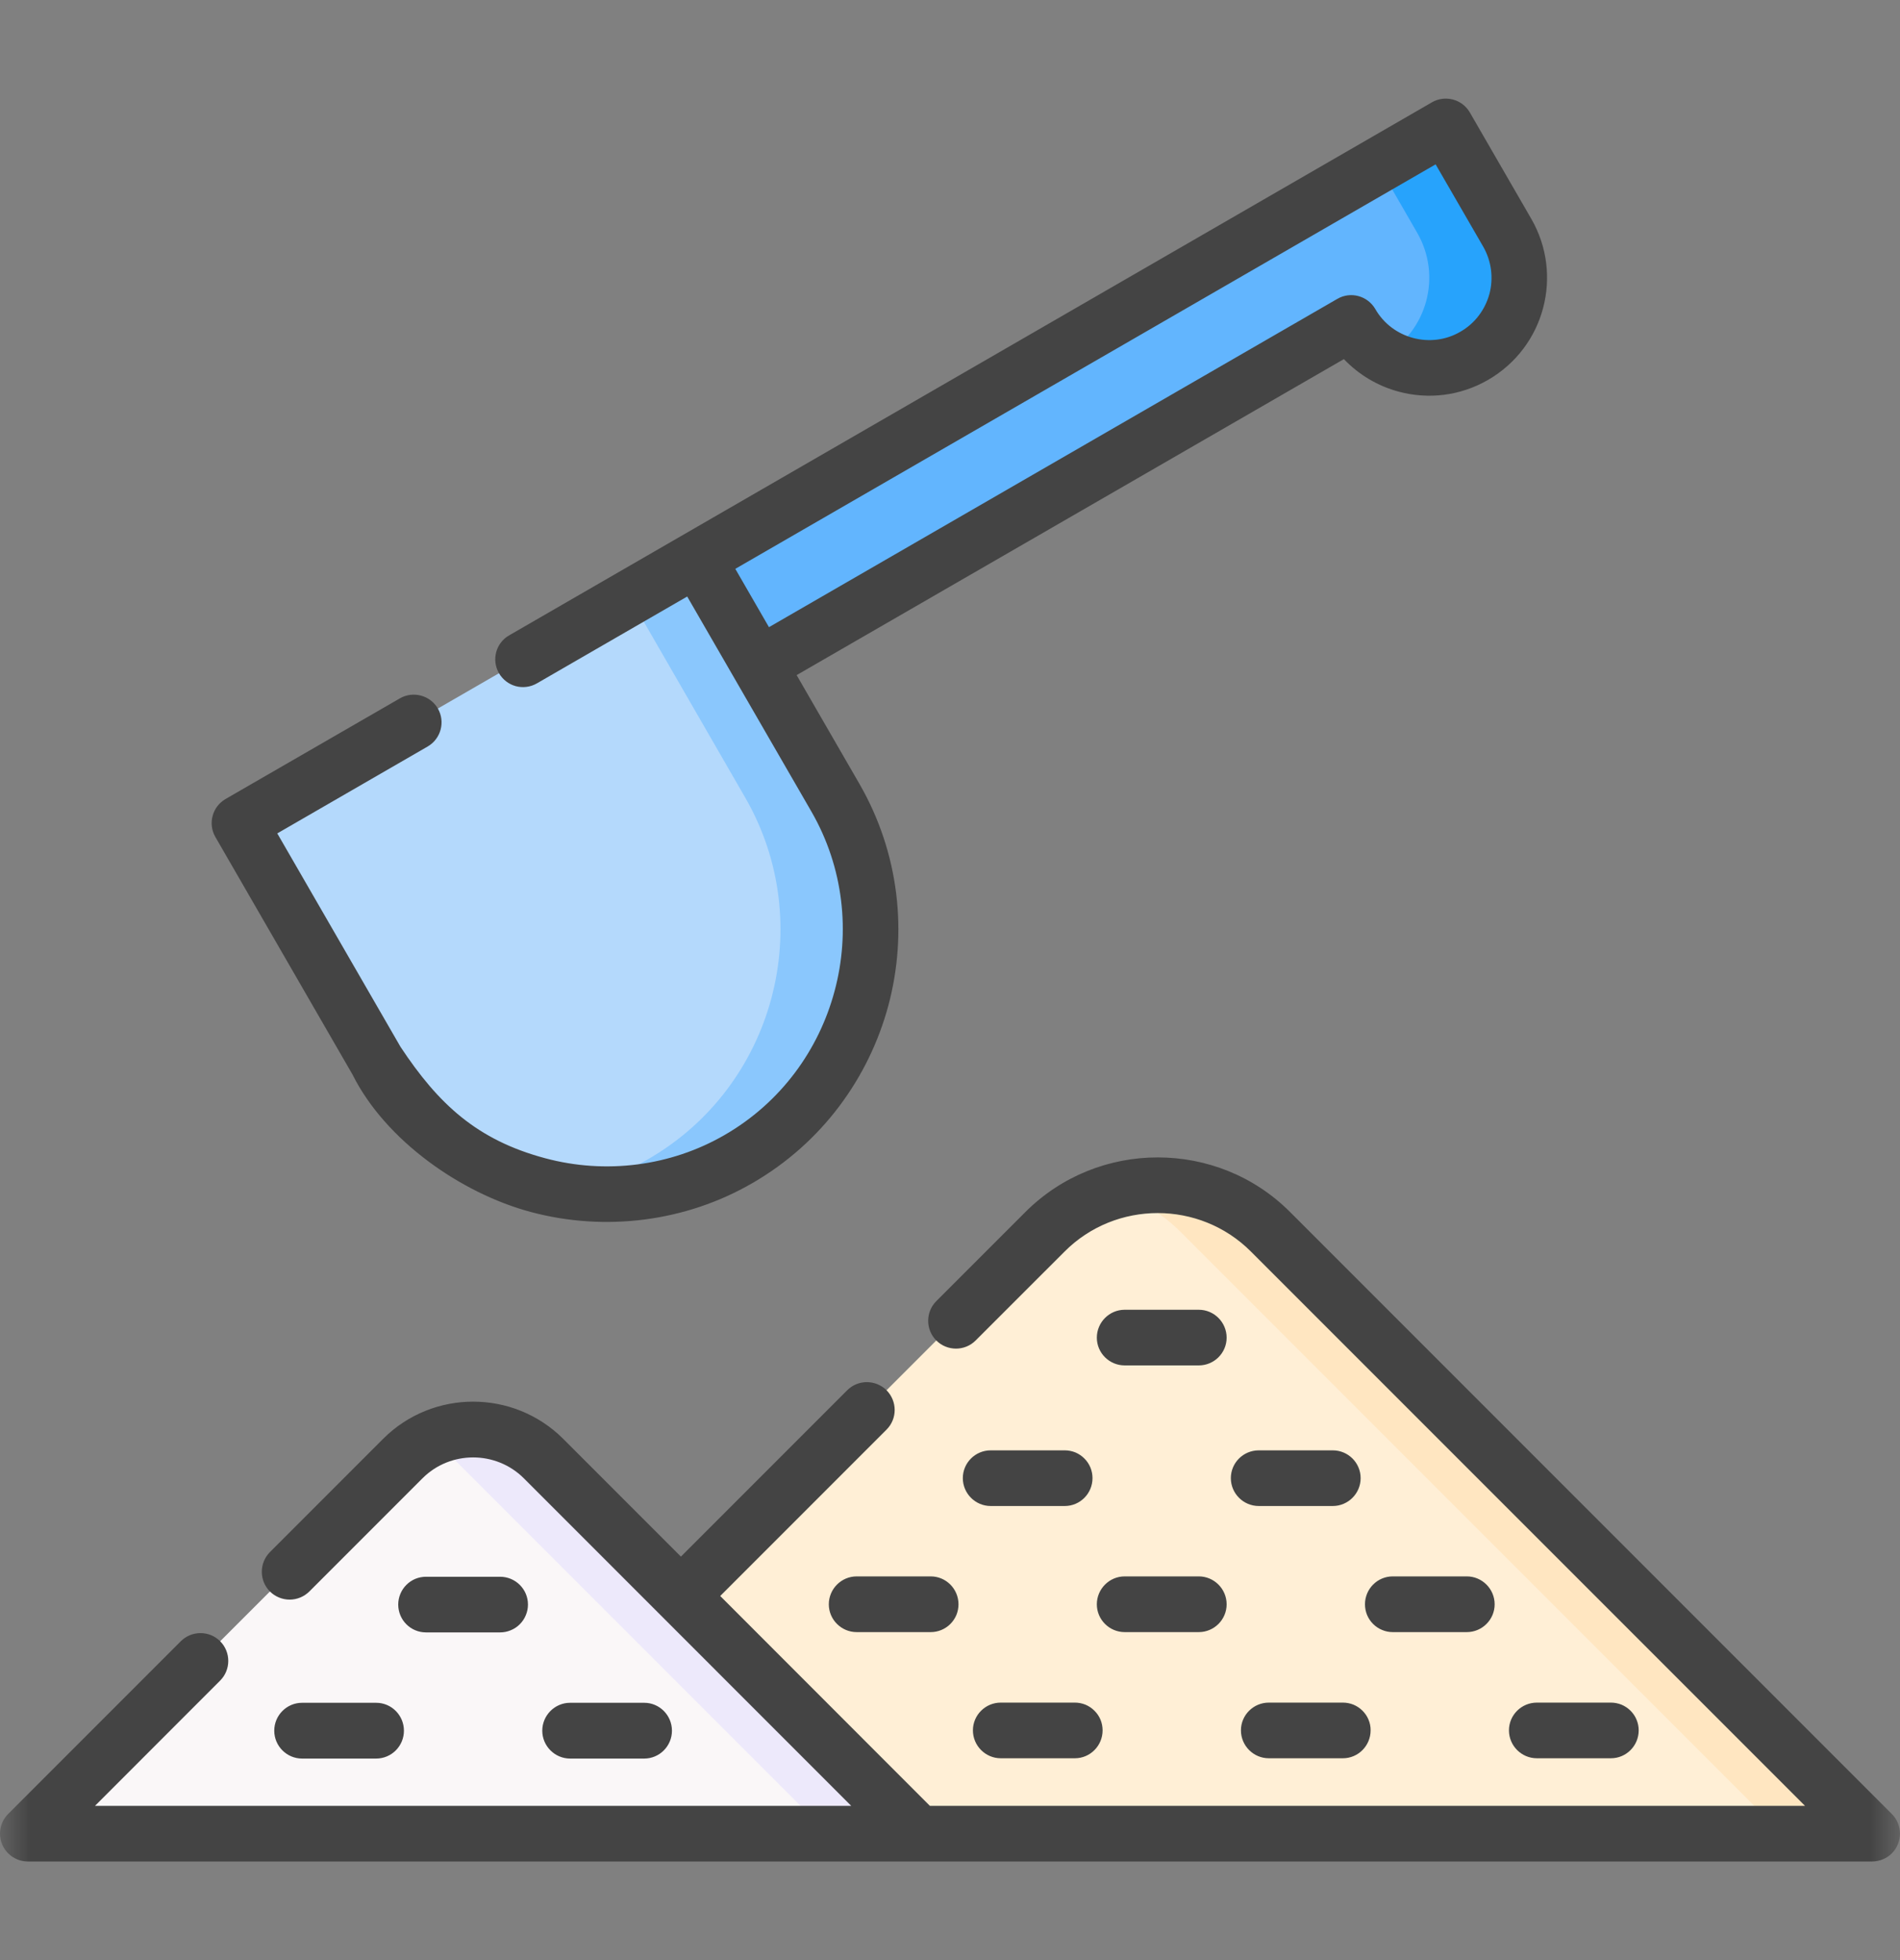 <svg width="32" height="33" viewBox="0 0 32 33" fill="none" xmlns="http://www.w3.org/2000/svg">
<rect x="0" y="0" width="32" height="33" fill="#808080" stroke="none"/>
<g clip-path="url(#clip0_467_2369)">
<mask id="mask0_467_2369" style="mask-type:luminance" maskUnits="userSpaceOnUse" x="0" y="0" width="32" height="33">
<path d="M0 0.5H32V32.5H0V0.5Z" fill="white"/>
</mask>
<g mask="url(#mask0_467_2369)">
<path fill-rule="evenodd" clip-rule="evenodd" d="M14.557 30.872L11.468 26.87L17.599 20.738C18.645 19.693 20.353 19.693 21.398 20.738L31.188 30.528C31.384 30.723 31.284 30.872 31.046 30.872H14.557Z" fill="#FFEFD6"/>
<path fill-rule="evenodd" clip-rule="evenodd" d="M18.74 20.063C19.653 19.797 20.682 20.023 21.398 20.738L31.188 30.528C31.384 30.723 31.283 30.872 31.046 30.872H29.53C29.767 30.872 29.868 30.723 29.671 30.528L19.881 20.738C19.552 20.409 19.158 20.184 18.74 20.063Z" fill="#FFE6C1"/>
<path fill-rule="evenodd" clip-rule="evenodd" d="M0.811 30.528L6.785 24.556C7.436 23.904 8.5 23.904 9.152 24.556L11.468 26.87L11.507 27.04L13.342 29.634L14.602 30.872H0.955C0.693 30.872 0.624 30.716 0.811 30.528Z" fill="#FAF7F8"/>
<path fill-rule="evenodd" clip-rule="evenodd" d="M7.211 24.248C7.838 23.929 8.63 24.032 9.153 24.556L15.469 30.872H13.952L7.636 24.556C7.512 24.431 7.369 24.327 7.211 24.248Z" fill="#EDE9FB"/>
<path fill-rule="evenodd" clip-rule="evenodd" d="M11.524 9.533L23.929 2.37C24.216 2.205 24.433 2.269 24.594 2.547L25.384 3.918C25.804 4.645 25.556 5.571 24.829 5.991C24.25 6.324 23.543 6.234 23.068 5.816C22.82 5.598 22.617 5.514 22.337 5.678L12.557 11.324L11.524 9.533Z" fill="#62B5FE"/>
<path fill-rule="evenodd" clip-rule="evenodd" d="M11.746 9.405L14.069 13.43C15.293 15.551 14.56 18.288 12.439 19.512C10.318 20.738 7.579 20.005 6.355 17.883L4.275 14.279C4.137 14.04 4.203 13.76 4.452 13.616L11.746 9.405Z" fill="#B4D9FC"/>
<path fill-rule="evenodd" clip-rule="evenodd" d="M11.746 9.405L14.069 13.43C15.293 15.551 14.559 18.288 12.439 19.512C11.507 20.051 10.454 20.212 9.466 20.042C9.979 19.953 10.472 19.774 10.922 19.512C13.043 18.288 13.776 15.551 12.552 13.43L10.609 10.062L11.746 9.405Z" fill="#8AC7FD"/>
<path fill-rule="evenodd" clip-rule="evenodd" d="M23.214 2.784L23.93 2.37C24.217 2.205 24.433 2.269 24.594 2.547L25.384 3.918C25.804 4.645 25.556 5.571 24.83 5.991C24.344 6.271 23.767 6.252 23.313 5.991C24.038 5.571 24.288 4.645 23.868 3.918L23.214 2.784Z" fill="#27A3FC"/>
<path d="M24.179 2.767L12.384 9.577L12.951 10.559L22.525 5.031C22.748 4.902 23.033 4.98 23.163 5.203C23.306 5.453 23.54 5.621 23.8 5.69C24.059 5.759 24.346 5.731 24.596 5.585C24.846 5.442 25.014 5.208 25.085 4.949C25.156 4.68 25.119 4.394 24.98 4.152L24.179 2.767ZM24.116 1.723C24.339 1.594 24.626 1.67 24.755 1.893L25.79 3.684C26.064 4.159 26.119 4.7 25.988 5.19C25.857 5.681 25.538 6.12 25.064 6.395C24.589 6.67 24.048 6.726 23.558 6.594C23.205 6.5 22.886 6.31 22.634 6.046L13.417 11.366L14.474 13.196C15.151 14.369 15.287 15.712 14.962 16.929C14.634 18.146 13.845 19.241 12.673 19.918C11.549 20.57 10.192 20.74 8.94 20.405C7.763 20.09 6.49 19.199 5.937 18.091L3.627 14.091C3.499 13.868 3.575 13.583 3.797 13.453L6.734 11.758C6.957 11.629 7.244 11.705 7.374 11.928C7.503 12.151 7.427 12.438 7.203 12.568L4.67 14.031L6.745 17.624C7.384 18.589 8.033 19.193 9.182 19.5C10.198 19.773 11.293 19.636 12.205 19.108C13.153 18.561 13.792 17.673 14.056 16.686C14.322 15.698 14.212 14.61 13.665 13.662C12.968 12.456 12.27 11.249 11.574 10.043L9.041 11.506C8.933 11.568 8.805 11.584 8.686 11.552C8.566 11.519 8.465 11.44 8.403 11.333C8.275 11.109 8.352 10.824 8.575 10.697C13.755 7.706 18.935 4.714 24.116 1.723ZM21.37 29.602C21.111 29.602 20.9 29.391 20.9 29.132C20.9 28.874 21.111 28.665 21.37 28.665H22.617C22.678 28.665 22.739 28.677 22.796 28.7C22.853 28.724 22.904 28.758 22.948 28.802C22.991 28.845 23.026 28.896 23.049 28.953C23.073 29.01 23.085 29.071 23.084 29.132C23.084 29.391 22.875 29.602 22.617 29.602H21.37ZM16.855 29.602C16.597 29.602 16.386 29.391 16.386 29.132C16.386 28.874 16.597 28.665 16.855 28.665H18.103C18.164 28.665 18.225 28.677 18.282 28.7C18.338 28.724 18.39 28.758 18.433 28.802C18.477 28.845 18.511 28.896 18.535 28.953C18.558 29.01 18.57 29.071 18.57 29.132C18.57 29.391 18.361 29.602 18.103 29.602H16.855ZM18.942 27.478C18.684 27.478 18.473 27.268 18.473 27.01C18.473 26.751 18.684 26.54 18.942 26.54H20.19C20.448 26.54 20.659 26.751 20.659 27.01C20.659 27.268 20.448 27.478 20.19 27.478H18.942ZM14.428 27.478C14.17 27.478 13.959 27.268 13.959 27.01C13.959 26.751 14.17 26.54 14.428 26.54H15.675C15.934 26.54 16.143 26.751 16.143 27.01C16.143 27.071 16.131 27.132 16.108 27.189C16.084 27.246 16.05 27.297 16.006 27.341C15.963 27.384 15.911 27.419 15.855 27.442C15.798 27.466 15.737 27.478 15.675 27.478H14.428ZM23.457 27.478C23.395 27.478 23.334 27.466 23.278 27.442C23.221 27.419 23.169 27.384 23.126 27.341C23.082 27.297 23.048 27.246 23.024 27.189C23.001 27.132 22.989 27.071 22.989 27.01C22.989 26.751 23.198 26.54 23.457 26.54H24.704C24.962 26.54 25.173 26.751 25.173 27.01C25.173 27.268 24.962 27.478 24.704 27.478H23.457ZM16.685 25.355C16.427 25.355 16.216 25.144 16.216 24.886C16.216 24.627 16.427 24.418 16.685 24.418H17.933C17.994 24.418 18.055 24.43 18.112 24.453C18.168 24.477 18.22 24.511 18.263 24.555C18.307 24.598 18.341 24.65 18.365 24.707C18.388 24.763 18.4 24.824 18.4 24.886C18.4 25.144 18.191 25.355 17.933 25.355H16.685ZM21.2 25.355C20.941 25.355 20.73 25.144 20.73 24.886C20.73 24.627 20.941 24.418 21.2 24.418H22.447C22.705 24.418 22.916 24.627 22.916 24.886C22.916 25.144 22.705 25.355 22.447 25.355H21.2ZM18.942 22.988C18.684 22.988 18.473 22.779 18.473 22.521C18.473 22.262 18.684 22.051 18.942 22.051H20.19C20.448 22.051 20.659 22.262 20.659 22.521C20.659 22.779 20.448 22.988 20.19 22.988H18.942ZM25.884 29.602C25.625 29.602 25.414 29.391 25.414 29.132C25.414 28.874 25.625 28.665 25.884 28.665H27.131C27.192 28.665 27.253 28.677 27.31 28.7C27.367 28.724 27.418 28.758 27.462 28.802C27.505 28.845 27.54 28.896 27.563 28.953C27.587 29.01 27.599 29.071 27.599 29.132C27.599 29.391 27.39 29.602 27.131 29.602H25.884ZM5.088 29.607C4.829 29.607 4.619 29.396 4.619 29.138C4.619 28.879 4.829 28.668 5.088 28.668H6.335C6.594 28.668 6.803 28.879 6.803 29.138C6.803 29.396 6.594 29.607 6.335 29.607H5.088ZM7.175 27.483C6.916 27.483 6.707 27.274 6.707 27.014C6.707 26.952 6.719 26.891 6.743 26.834C6.766 26.778 6.801 26.726 6.844 26.683C6.888 26.639 6.939 26.605 6.996 26.581C7.053 26.558 7.114 26.546 7.175 26.546H8.422C8.681 26.546 8.892 26.755 8.892 27.014C8.892 27.075 8.88 27.136 8.856 27.193C8.833 27.25 8.798 27.302 8.754 27.346C8.711 27.389 8.659 27.424 8.602 27.447C8.545 27.471 8.484 27.483 8.422 27.483H7.175ZM9.602 29.607C9.344 29.607 9.133 29.396 9.133 29.138C9.133 28.879 9.344 28.668 9.602 28.668H10.85C11.108 28.668 11.317 28.879 11.317 29.138C11.317 29.396 11.108 29.607 10.85 29.607H9.602ZM11.468 26.207L14.269 23.406C14.451 23.224 14.747 23.224 14.931 23.406C15.114 23.591 15.114 23.887 14.931 24.069L12.13 26.87L15.661 30.403H30.4L21.067 21.07C20.636 20.639 20.067 20.423 19.499 20.423C18.93 20.423 18.361 20.639 17.931 21.07L16.432 22.568C16.25 22.751 15.952 22.751 15.769 22.568C15.587 22.386 15.587 22.088 15.769 21.906L17.268 20.407C17.883 19.792 18.691 19.486 19.499 19.486C20.307 19.486 21.116 19.792 21.729 20.407L31.863 30.541C32.045 30.723 32.045 31.019 31.863 31.203C31.775 31.29 31.656 31.339 31.532 31.34H0.469C0.211 31.34 0 31.131 0 30.872C0 30.741 0.053 30.622 0.14 30.537L3.045 27.632C3.228 27.449 3.526 27.449 3.708 27.632C3.89 27.814 3.89 28.112 3.708 28.294L1.6 30.403H14.336L8.821 24.887C8.587 24.654 8.277 24.537 7.969 24.537C7.659 24.537 7.351 24.654 7.117 24.887L5.21 26.794C5.122 26.881 5.003 26.931 4.878 26.931C4.754 26.931 4.634 26.881 4.546 26.794C4.364 26.611 4.364 26.314 4.546 26.131L6.454 24.223C6.87 23.807 7.42 23.598 7.969 23.598C8.518 23.598 9.067 23.807 9.484 24.223L11.468 26.207Z" fill="#444444"/>
</g>
</g>
<defs>
<clipPath id="clip0_467_2369">
<rect width="32" height="32" fill="white" transform="translate(0 0.5)"/>
</clipPath>
</defs>
</svg>

